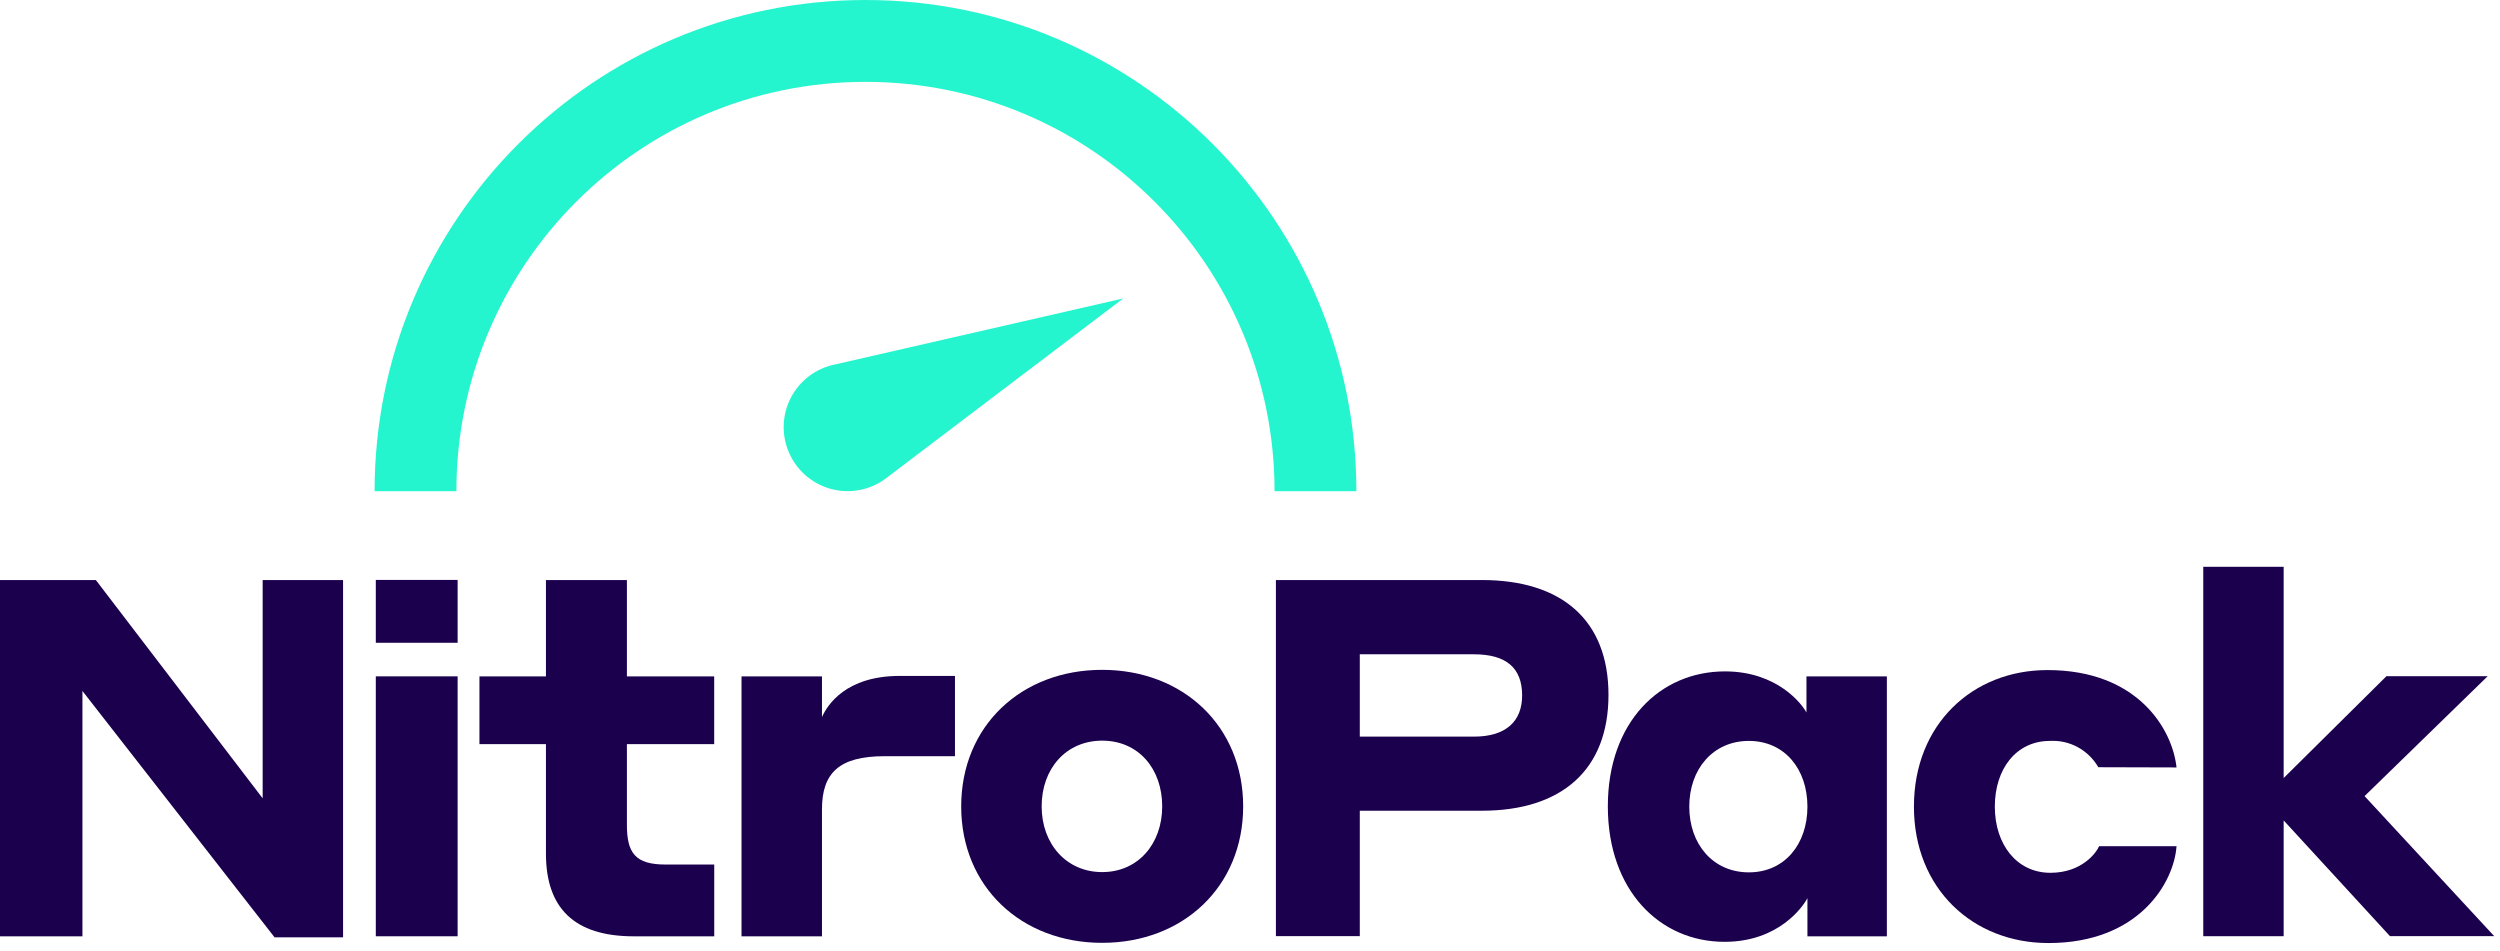 <?xml version="1.0" encoding="utf-8"?>
<svg xmlns="http://www.w3.org/2000/svg" height="54px" version="1.1" viewBox="0 0 142 54" width="142px">
    <title>48A4A6D9-06F0-4C86-86A9-D11130A50175</title>
    <g fill="none" fill-rule="evenodd" id="Design" stroke="none" stroke-width="1">
        <g id="Home-design" transform="translate(-252, -21)">
            <g id="NitroPack-logo-full" transform="translate(252, 21)">
                <g fill="#1B004E" id="wordmark" transform="translate(0, 32)">
                    <polygon id="n" points="19.486 21.24 15.595 21.24 4.682 7.247 4.682 21.183 0 21.183 0 0.946 5.444 0.946 14.919 13.344 14.919 0.946 19.486 0.946"/>
                    <path d="M21.346,0.94 L25.993,0.94 L25.993,4.51 L21.346,4.51 L21.346,0.94 Z M21.346,6.417 L25.993,6.417 L25.993,21.18 L21.346,21.18 L21.346,6.417 Z" id="i"/>
                    <path d="M40.569,21.183 L36.001,21.183 C32.593,21.183 31.01,19.558 31.01,16.486 L31.01,10.266 L27.233,10.266 L27.233,6.42 L31.01,6.42 L31.01,0.946 L35.608,0.946 L35.608,6.42 L40.566,6.42 L40.566,10.266 L35.608,10.266 L35.608,14.854 C35.608,16.451 36.085,17.106 37.805,17.106 L40.569,17.106 L40.569,21.183 Z" id="t"/>
                    <path d="M46.688,21.183 L42.118,21.183 L42.118,6.42 L46.688,6.42 L46.688,8.728 C46.998,8.042 48.039,6.392 51.113,6.392 L54.242,6.392 L54.242,10.952 L50.239,10.952 C47.646,10.952 46.688,11.919 46.688,13.971 L46.688,21.183 Z" id="r"/>
                    <path d="M70.612,13.802 C70.612,18.361 67.203,21.553 62.602,21.553 C58.001,21.553 54.596,18.361 54.596,13.802 C54.596,9.242 58.004,6.047 62.602,6.047 C67.2,6.047 70.612,9.242 70.612,13.802 Z M66.013,13.802 C66.013,11.663 64.663,10.069 62.605,10.069 C60.548,10.069 59.166,11.663 59.166,13.802 C59.166,15.941 60.576,17.535 62.605,17.535 C64.635,17.535 66.013,15.937 66.013,13.802 L66.013,13.802 Z" id="o"/>
                    <path d="M72.471,0.946 L84.171,0.946 C88.713,0.946 91.362,3.226 91.362,7.472 C91.362,11.719 88.713,14.049 84.171,14.049 L77.236,14.049 L77.236,21.174 L72.471,21.174 L72.471,0.946 Z M77.236,5.164 L77.236,9.84 L83.721,9.84 C85.553,9.84 86.457,8.957 86.457,7.501 C86.457,5.935 85.553,5.164 83.721,5.164 L77.236,5.164 Z" id="p"/>
                    <path d="M102.662,19.016 C102.408,19.501 101.026,21.496 97.953,21.496 C94.287,21.496 91.325,18.59 91.325,13.802 C91.325,9.013 94.287,6.135 97.981,6.135 C100.943,6.135 102.353,7.986 102.607,8.471 L102.607,6.42 L107.174,6.42 L107.174,21.183 L102.662,21.183 L102.662,19.016 Z M99.335,10.084 C97.305,10.084 95.951,11.678 95.951,13.817 C95.951,15.956 97.305,17.55 99.335,17.55 C101.364,17.55 102.662,15.953 102.662,13.817 C102.662,11.681 101.364,10.084 99.335,10.084 Z" id="a"/>
                    <path d="M119.184,11.578 C118.618,10.598 117.556,10.02 116.435,10.084 C114.517,10.084 113.306,11.678 113.306,13.817 C113.306,15.956 114.545,17.575 116.463,17.575 C118.27,17.575 119.088,16.407 119.227,16.066 L123.627,16.066 C123.484,18.117 121.511,21.565 116.352,21.565 C112.066,21.565 108.711,18.487 108.711,13.814 C108.711,9.142 112.039,6.06 116.296,6.06 C121.455,6.06 123.401,9.452 123.627,11.591 L119.184,11.578 Z" id="c"/>
                    <polygon id="k" points="129.712 14.6 129.712 21.177 125.145 21.177 125.145 0.194 129.712 0.194 129.712 12.192 135.55 6.408 141.301 6.408 134.307 13.219 141.669 21.171 135.748 21.171"/>
                </g>
                <g fill="#25F5CE" id="glyph" transform="translate(21, 0)">
                    <path d="M28.159,4.65 C40.991,4.65 51.394,15.06 51.394,27.901 L56.042,27.901 C56.042,12.492 43.558,0 28.159,0 C12.759,0 0.276,12.492 0.276,27.901 L4.923,27.901 C4.923,15.06 15.326,4.65 28.159,4.65 L28.159,4.65 Z" id="dash"/>
                    <path d="M23.852,25.793 L23.852,25.793 C23.381,24.78 23.402,23.606 23.91,22.61 C24.417,21.615 25.355,20.909 26.452,20.696 L42.8,16.951 L42.8,16.951 L29.426,27.089 C28.557,27.792 27.412,28.056 26.323,27.803 C25.234,27.549 24.322,26.808 23.852,25.793 L23.852,25.793 Z" id="arrow"/>
                </g>
            </g>
        </g>
    </g>
</svg>